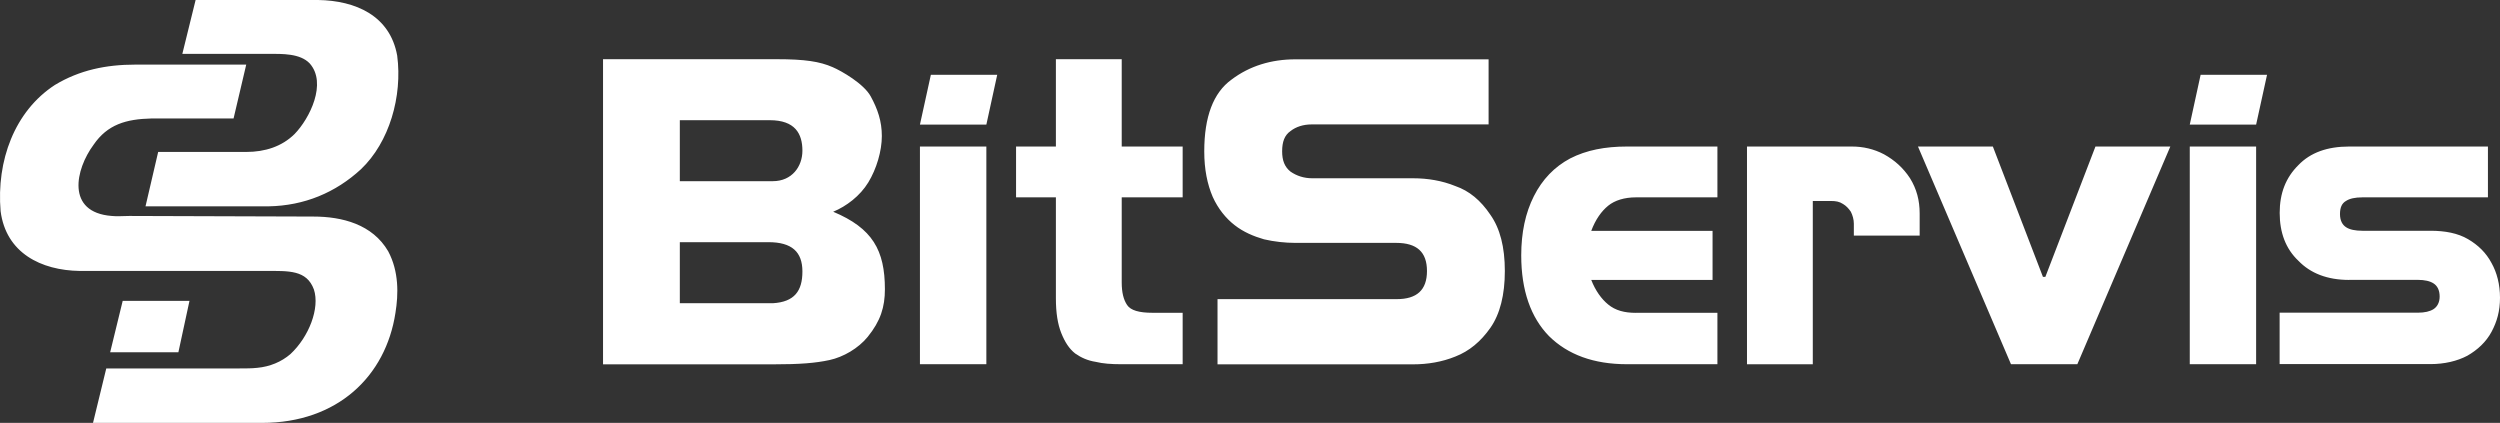 <svg width="201" height="34" viewBox="0 0 201 34" fill="none" xmlns="http://www.w3.org/2000/svg">
<rect x="0" y="0" width="201" height="34" fill="#333333" stroke="none"/>
<path d="M18.779 9.525H12.181C10.14 9.573 8.635 10.008 7.521 11.643C6.064 13.612 5.288 17.076 8.978 17.363C9.417 17.411 9.9 17.363 10.387 17.363L25.191 17.411C27.52 17.411 29.946 18.037 31.21 20.202C32.083 21.837 32.035 23.662 31.794 25.153C31.017 30.248 27.134 34 21.067 34H7.478L8.544 29.622H19.271C19.759 29.622 20.246 29.622 20.68 29.574C21.698 29.479 22.619 29.097 23.348 28.471C24.848 27.075 25.726 24.767 25.238 23.275C24.655 21.689 23.198 21.784 21.355 21.784H6.406C3.3 21.736 0.483 20.341 0.049 16.977C-0.294 12.933 1.163 8.943 4.414 6.83C6.401 5.631 8.539 5.195 10.868 5.195H19.797L18.779 9.525ZM62.453 4.76C64.725 4.76 65.903 4.946 66.939 5.396C67.673 5.711 69.453 6.734 70.008 7.752C70.562 8.77 70.9 9.74 70.9 10.94C70.9 12.139 70.475 13.578 69.81 14.668C69.144 15.758 68.049 16.585 66.988 17.024C70.147 18.348 71.145 20.116 71.146 23.256C71.146 24.68 70.799 25.809 69.762 27.085C69.009 28.007 67.812 28.704 66.693 28.948C65.555 29.192 64.335 29.293 62.159 29.293H48.484V4.76H62.453ZM119.683 10.003H105.462C104.782 10.003 104.198 10.194 103.764 10.533C103.277 10.868 103.084 11.399 103.084 12.168C103.084 12.89 103.277 13.42 103.764 13.803C104.251 14.137 104.83 14.333 105.51 14.333H113.614C114.777 14.333 115.944 14.524 117.01 14.959C118.124 15.341 119.051 16.111 119.827 17.268C120.604 18.372 120.989 19.863 120.989 21.789C120.989 23.715 120.599 25.25 119.827 26.358C119.051 27.462 118.129 28.231 117.01 28.666C115.944 29.101 114.777 29.293 113.614 29.293H97.889V24.05H112.302C113.903 24.05 114.729 23.328 114.729 21.789C114.729 20.25 113.904 19.528 112.254 19.528H104.149C103.325 19.528 102.452 19.432 101.627 19.241C100.802 19.002 99.977 18.663 99.249 18.09C98.569 17.559 97.937 16.79 97.503 15.829C97.069 14.821 96.822 13.616 96.822 12.173C96.822 9.382 97.551 7.461 99.008 6.404C100.465 5.3 102.211 4.77 104.149 4.77H119.683V10.003ZM148.904 11.781C149.777 11.781 150.651 11.972 151.476 12.407C152.348 12.89 153.028 13.511 153.564 14.328C154.099 15.193 154.341 16.106 154.341 17.167V18.945H149.049V17.984C149.049 17.65 148.952 17.311 148.808 17.024C148.615 16.738 148.417 16.541 148.176 16.398C147.886 16.206 147.592 16.159 147.206 16.159H145.749V29.288H140.458V11.781H148.904ZM79.303 29.283H73.963V11.781H79.303V29.283ZM90.186 11.781H95.086V15.867H90.186V22.697C90.186 23.514 90.33 24.092 90.619 24.523C90.909 24.957 91.589 25.148 92.66 25.148H95.086V29.283H90.127C89.351 29.283 88.671 29.235 88.092 29.092C87.46 28.996 86.925 28.757 86.442 28.418C85.96 28.036 85.618 27.505 85.328 26.783C85.039 26.061 84.894 25.149 84.894 23.992V15.867H81.691V11.781H84.894V4.76H90.186V11.781ZM138.08 15.867H131.529C130.608 15.867 129.831 16.106 129.296 16.541C128.761 16.976 128.278 17.645 127.936 18.562H137.69V22.506H127.936C128.273 23.371 128.761 24.045 129.296 24.48C129.88 24.962 130.608 25.153 131.529 25.153V25.148H138.08V29.283H130.801C128.134 29.283 126.045 28.513 124.54 27.023C123.083 25.531 122.307 23.366 122.307 20.532C122.307 18.706 122.644 17.119 123.324 15.771C124.004 14.424 124.974 13.415 126.237 12.741C127.549 12.067 129.055 11.781 130.801 11.781H138.08V15.867ZM164.253 22.262H164.446L168.474 11.781H174.494L167.018 29.283H161.683L154.205 11.781H160.226L164.253 22.262ZM181.392 29.283H176.057V11.781H181.392V29.283ZM200.03 15.867H189.935C189.351 15.867 188.916 15.963 188.622 16.154C188.285 16.346 188.135 16.685 188.135 17.21C188.135 17.736 188.328 18.075 188.622 18.267C188.912 18.458 189.351 18.554 189.935 18.554H195.419C196.586 18.554 197.604 18.745 198.429 19.227C199.254 19.71 199.886 20.331 200.32 21.148C200.754 21.918 201 22.879 201 23.939C201 25 200.759 25.861 200.32 26.678C199.881 27.495 199.206 28.122 198.376 28.6C197.551 29.035 196.533 29.273 195.414 29.273H183.282V25.14H194.397C194.932 25.14 195.366 25.044 195.66 24.852C195.95 24.661 196.148 24.322 196.148 23.844C196.147 23.314 195.954 22.979 195.66 22.788C195.371 22.597 194.932 22.501 194.397 22.501H188.863L188.868 22.506C187.122 22.506 185.762 21.975 184.792 20.967C183.774 20.006 183.287 18.706 183.287 17.119C183.287 15.533 183.775 14.281 184.792 13.273C185.762 12.264 187.122 11.781 188.868 11.781H200.03V15.867ZM15.234 24.189L14.342 28.322H8.857L9.865 24.189H15.234ZM54.658 24.379H62.135C63.867 24.279 64.514 23.399 64.514 21.827C64.514 20.255 63.669 19.471 61.788 19.471H54.658V24.379ZM25.576 0C28.586 0.048 31.355 1.252 31.934 4.469C32.368 7.743 31.302 11.441 29.021 13.606C26.985 15.485 24.462 16.541 21.597 16.589H11.699L12.717 12.216H19.803C21.308 12.216 22.668 11.781 23.686 10.773C24.901 9.525 26.31 6.686 24.901 5.1C24.125 4.282 22.668 4.33 21.602 4.33H14.66L15.727 0H25.576ZM54.658 14.567H62.135C63.669 14.567 64.514 13.391 64.514 12.115C64.514 10.744 63.92 9.664 61.89 9.664H54.658V14.567ZM79.303 10.018H73.963L74.841 6.013H80.176L79.303 10.018ZM181.392 10.018H176.057L176.93 6.013H182.27L181.392 10.018Z" fill="white"/>
</svg>
